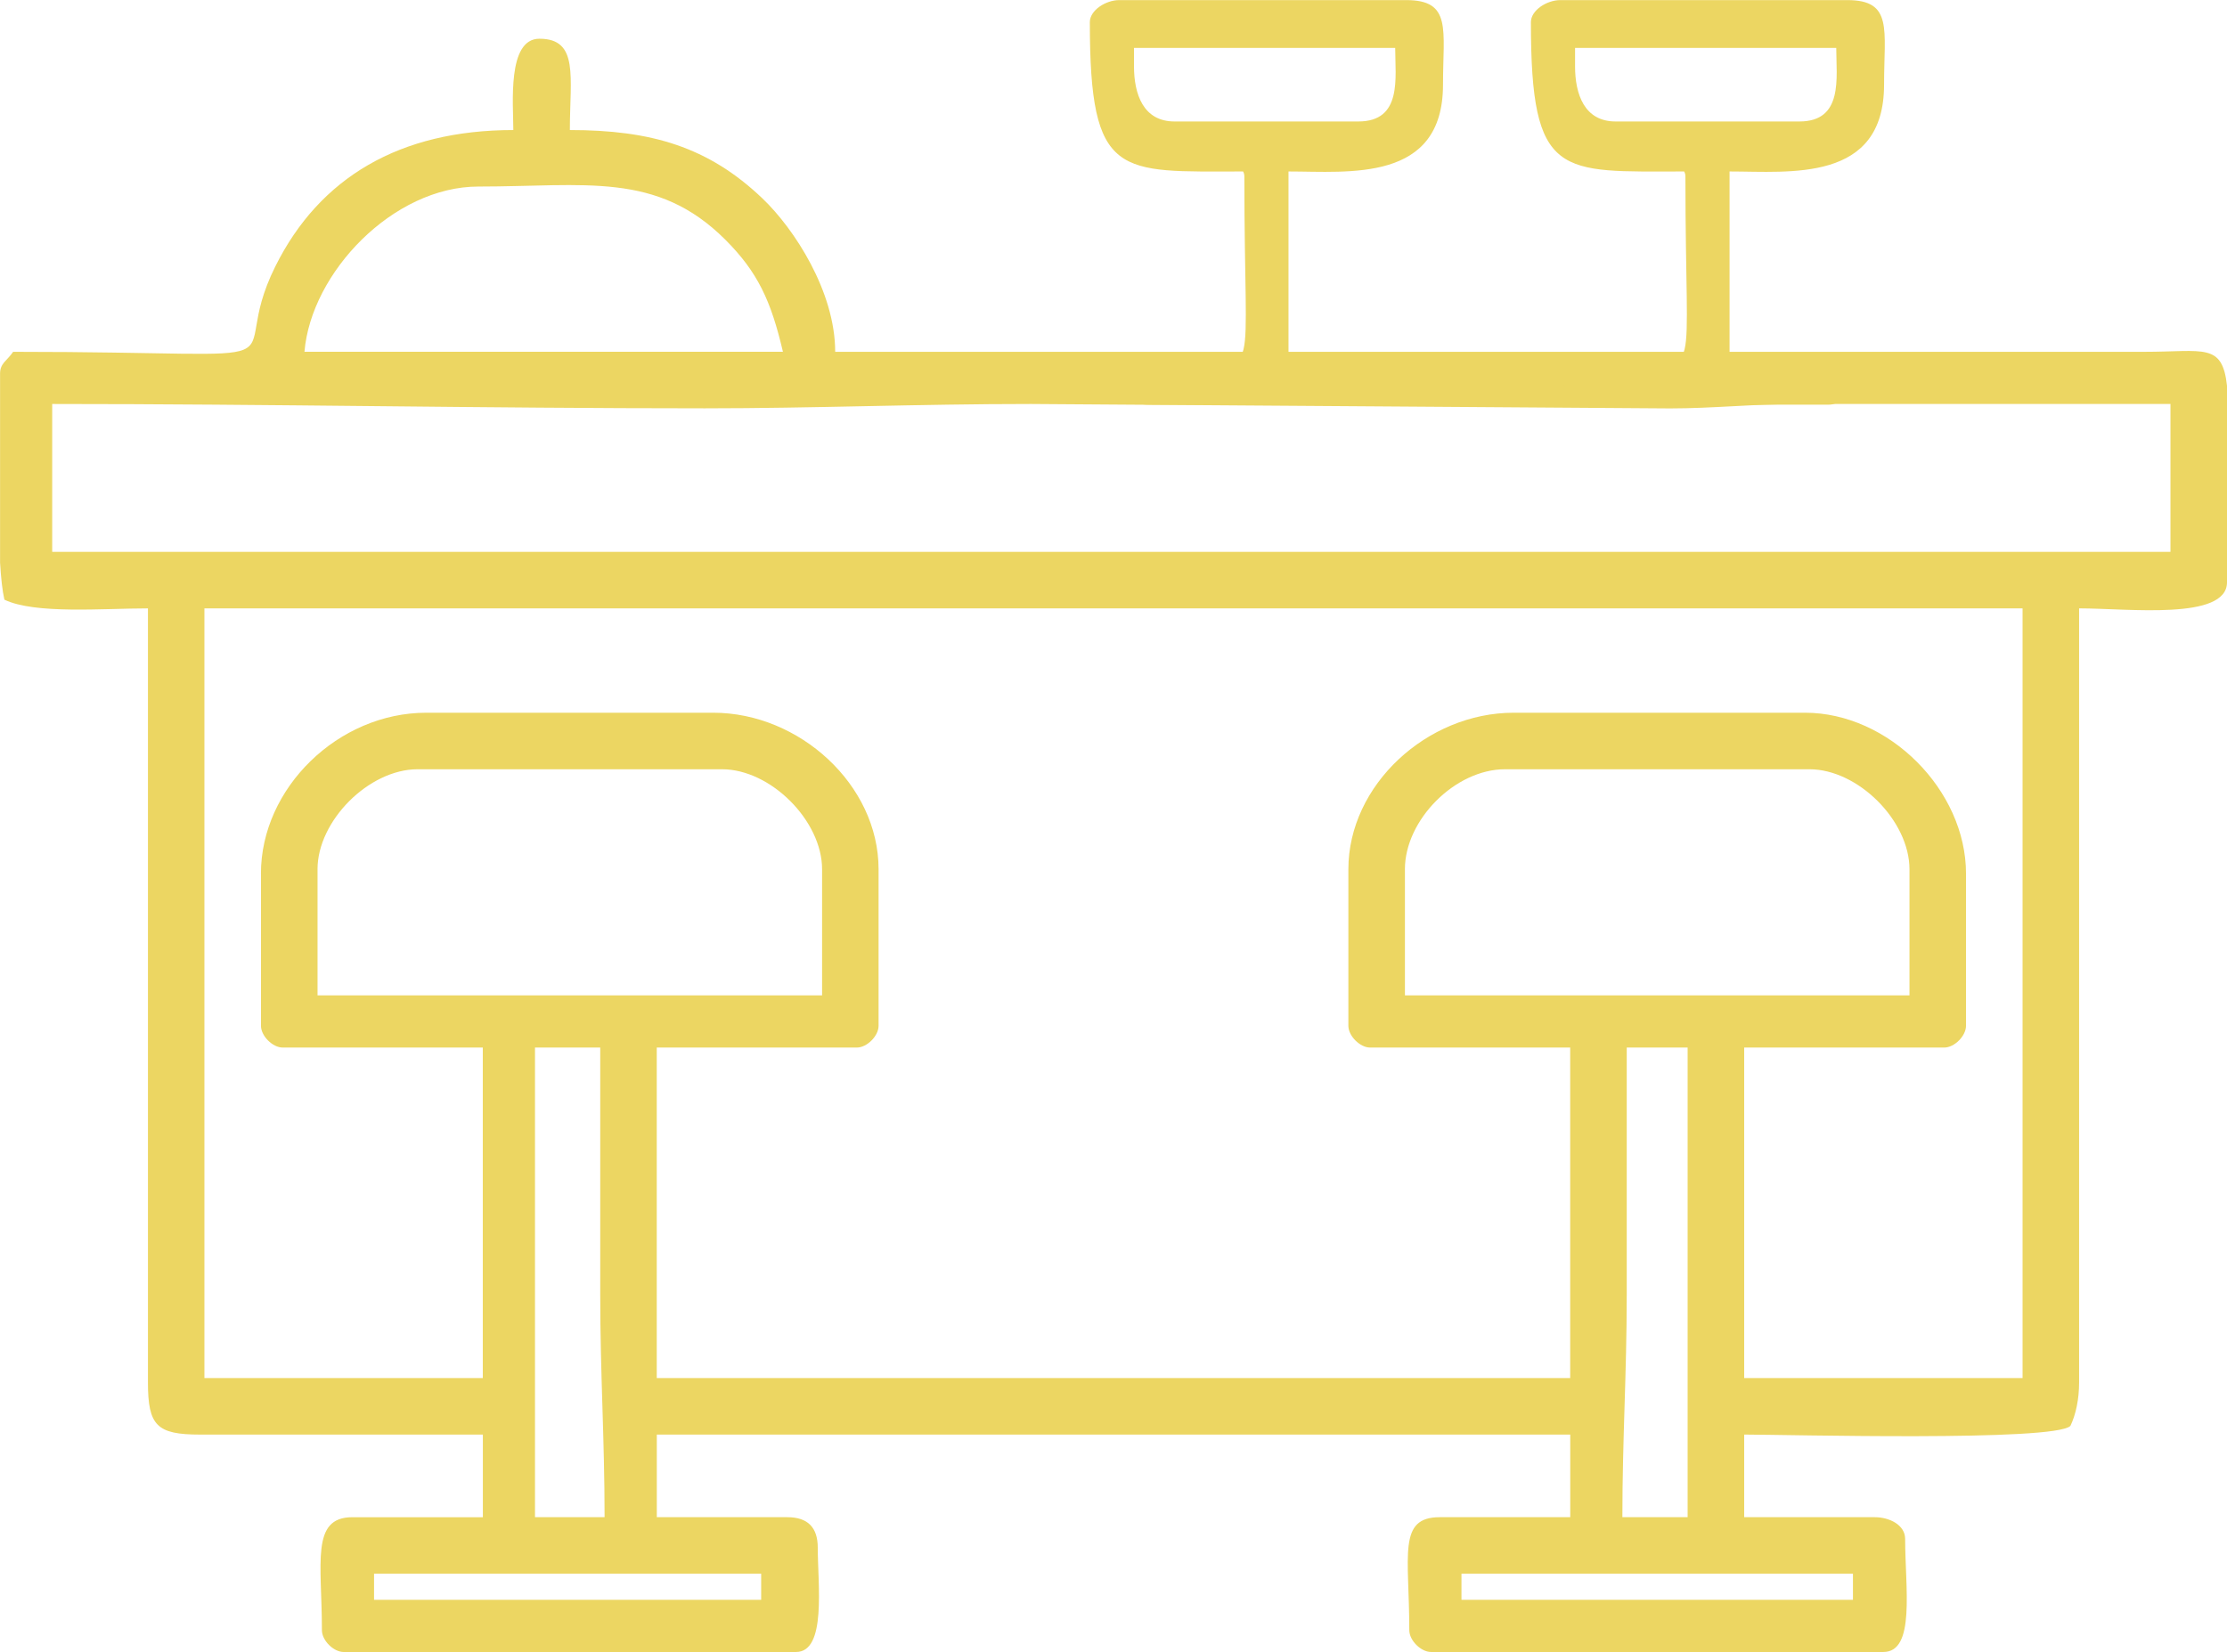 <?xml version="1.0" encoding="UTF-8"?>
<!DOCTYPE svg PUBLIC "-//W3C//DTD SVG 1.1//EN" "http://www.w3.org/Graphics/SVG/1.1/DTD/svg11.dtd">
<!-- Creator: CorelDRAW -->
<svg xmlns="http://www.w3.org/2000/svg" xml:space="preserve" width="5.334in" height="3.958in" version="1.1" style="shape-rendering:geometricPrecision; text-rendering:geometricPrecision; image-rendering:optimizeQuality; fill-rule:evenodd; clip-rule:evenodd"
viewBox="0 0 1230.08 912.66"
 xmlns:xlink="http://www.w3.org/1999/xlink"
 xmlns:xodm="http://www.corel.com/coreldraw/odm/2003">
 <defs>
  <style type="text/css">
   <![CDATA[
    .fil0 {fill:#ECD662}
   ]]>
  </style>
 </defs>
 <g id="Layer_x0020_1">
  <g id="_1705384086480">
   <path class="fil0" d="M807.24 869.42l216.23 0 0 14.41 -216.23 0 0 -14.41zm422.84 -656.14l0 108.37c0,21.21 -54.66,14.42 -81.69,14.42l0 427.64c0,9.38 -1.84,17.85 -4.8,24.03 -8.76,8.76 -156.69,4.8 -180.19,4.8l0 45.65 72.08 0c8.1,0 16.82,4.25 16.82,12.01 0,27.01 5.8,62.46 -12.01,62.46l-249.86 0c-5.6,0 -12.01,-6.41 -12.01,-12.01 0,-41.43 -6.56,-62.46 16.82,-62.46l72.08 0 0 -45.65 -504.53 0 0 45.65 72.08 0c11.22,0 16.82,5.6 16.82,16.82 0,20.34 4.97,57.66 -12.01,57.66l-249.86 0c-5.6,0 -12.01,-6.41 -12.01,-12.01 0,-37.16 -6.29,-62.46 16.82,-62.46l72.08 0 0 -45.65 -156.16 0c-23.94,0 -28.83,-4.89 -28.83,-28.83l0 -427.64c-24.81,0 -62.36,3.31 -79.28,-4.81 -1.14,-4.89 -1.9,-12.03 -2.4,-20.51l0 -104.42c0,-5.78 3.89,-7.06 7.21,-12.01 176.05,0 114.99,12.67 144.89,-47.31 24.42,-48.98 68.67,-75.22 131.4,-75.22 0,-14.25 -3.54,-50.45 14.41,-50.45 21.96,0 16.82,21.27 16.82,50.45 44.75,0 76.39,9.17 106.37,37.78 17.59,16.79 40.18,51.47 40.18,84.75 555.12,0 369.04,0 723.15,0 33.01,-0.01 43.02,-5.2 45.65,18.96zm-1023.47 656.14l213.82 0 0 14.41 -213.82 0 0 -14.41zm691.92 -153.76l0 -136.94 33.63 0 0 259.47 -36.04 0c0,-43.58 2.4,-78.8 2.4,-122.53zm-603.03 -136.94l36.04 0 0 136.94c0,43.73 2.4,78.95 2.4,122.53l-38.44 0 0 -259.47zm480.5 -98.5c0,-27.38 27.88,-55.26 55.26,-55.26l168.18 0c26.83,0 55.26,28.43 55.26,55.26l0 69.67 -278.69 0 0 -69.67zm-600.62 0c0,-26.83 28.43,-55.26 55.26,-55.26l168.18 0c26.83,0 55.26,28.43 55.26,55.26l0 69.67 -278.69 0 0 -69.67zm-31.23 2.4l0 84.09c0,5.6 6.41,12.01 12.01,12.01l110.51 0 0 182.59 -153.76 0 0 -425.24 1004.25 0 0 425.24 -153.76 0 0 -182.59 110.51 0c5.6,0 12.01,-6.41 12.01,-12.01l0 -84.09c0,-46.17 -42.72,-88.89 -88.89,-88.89l-160.97 0c-47.75,0 -91.29,39.87 -91.29,86.49l0 86.49c0,5.6 6.41,12.01 12.01,12.01l110.51 0 0 182.59 -504.53 0 0 -182.59 110.51 0c5.6,0 12.01,-6.41 12.01,-12.01l0 -86.49c0,-46.7 -43.78,-86.49 -91.29,-86.49l-158.56 0c-48.5,0 -91.3,41.5 -91.3,88.89zm-115.32 -259.47c120.48,0 237.82,2.4 360.38,2.4 60.38,0 117.57,-2.4 180.19,-2.4l353.15 2.45c24.25,-0.01 45.12,-2.45 72.09,-2.45l204.21 0 0 81.69 -1170.02 0 0 -81.69zm235.45 -120.13c58.89,0 98.49,-8.51 136.38,29.39 17.83,17.84 25.21,33.68 31.79,61.91l-264.28 0c3.65,-43.82 49.03,-91.3 96.1,-91.3z"/>
   <path class="fil0" d="M626.36 36.58c0,15.3 5.08,30.48 22.35,30.48l101.6 0c24.38,0 20.32,-24.19 20.32,-40.64l-144.27 0 0 10.16zm85.34 58.11l0 104.45 52.83 0c19.09,0 14.63,24.38 2.03,24.38l-132.08 0c-8.21,0 -14.22,-4.42 -14.22,-12.19 0,-4.79 3.99,-9.04 6.1,-12.19 10.84,0 21.67,-0.02 32.51,0 36.76,0.06 28.45,16.98 28.45,-101.6 0,-1.12 -0.24,-2.06 -0.7,-2.85 -68.7,0 -84.65,4.38 -84.65,-82.5 0,-6.59 8.83,-12.19 16.26,-12.19l158.49 0c25.35,0 20.32,16.26 20.32,46.74 0,54.17 -52.01,47.95 -85.34,47.95z"/>
   <path class="fil0" d="M869.98 36.58c0,15.3 5.08,30.48 22.35,30.48l101.6 0c24.38,0 20.32,-24.19 20.32,-40.64l-144.27 0 0 10.16zm85.34 58.11l0 104.45 52.83 0c19.09,0 14.63,24.38 2.03,24.38l-132.08 0c-8.21,0 -14.22,-4.42 -14.22,-12.19 0,-4.79 3.99,-9.04 6.1,-12.19 10.84,0 21.67,-0.02 32.51,0 36.76,0.06 28.45,16.98 28.45,-101.6 0,-1.12 -0.24,-2.06 -0.7,-2.85 -68.7,0 -84.65,4.38 -84.65,-82.5 0,-6.59 8.83,-12.19 16.26,-12.19l158.49 0c25.35,0 20.32,16.26 20.32,46.74 0,54.17 -52.01,47.95 -85.34,47.95z"/>
  </g>
 </g>
</svg>

